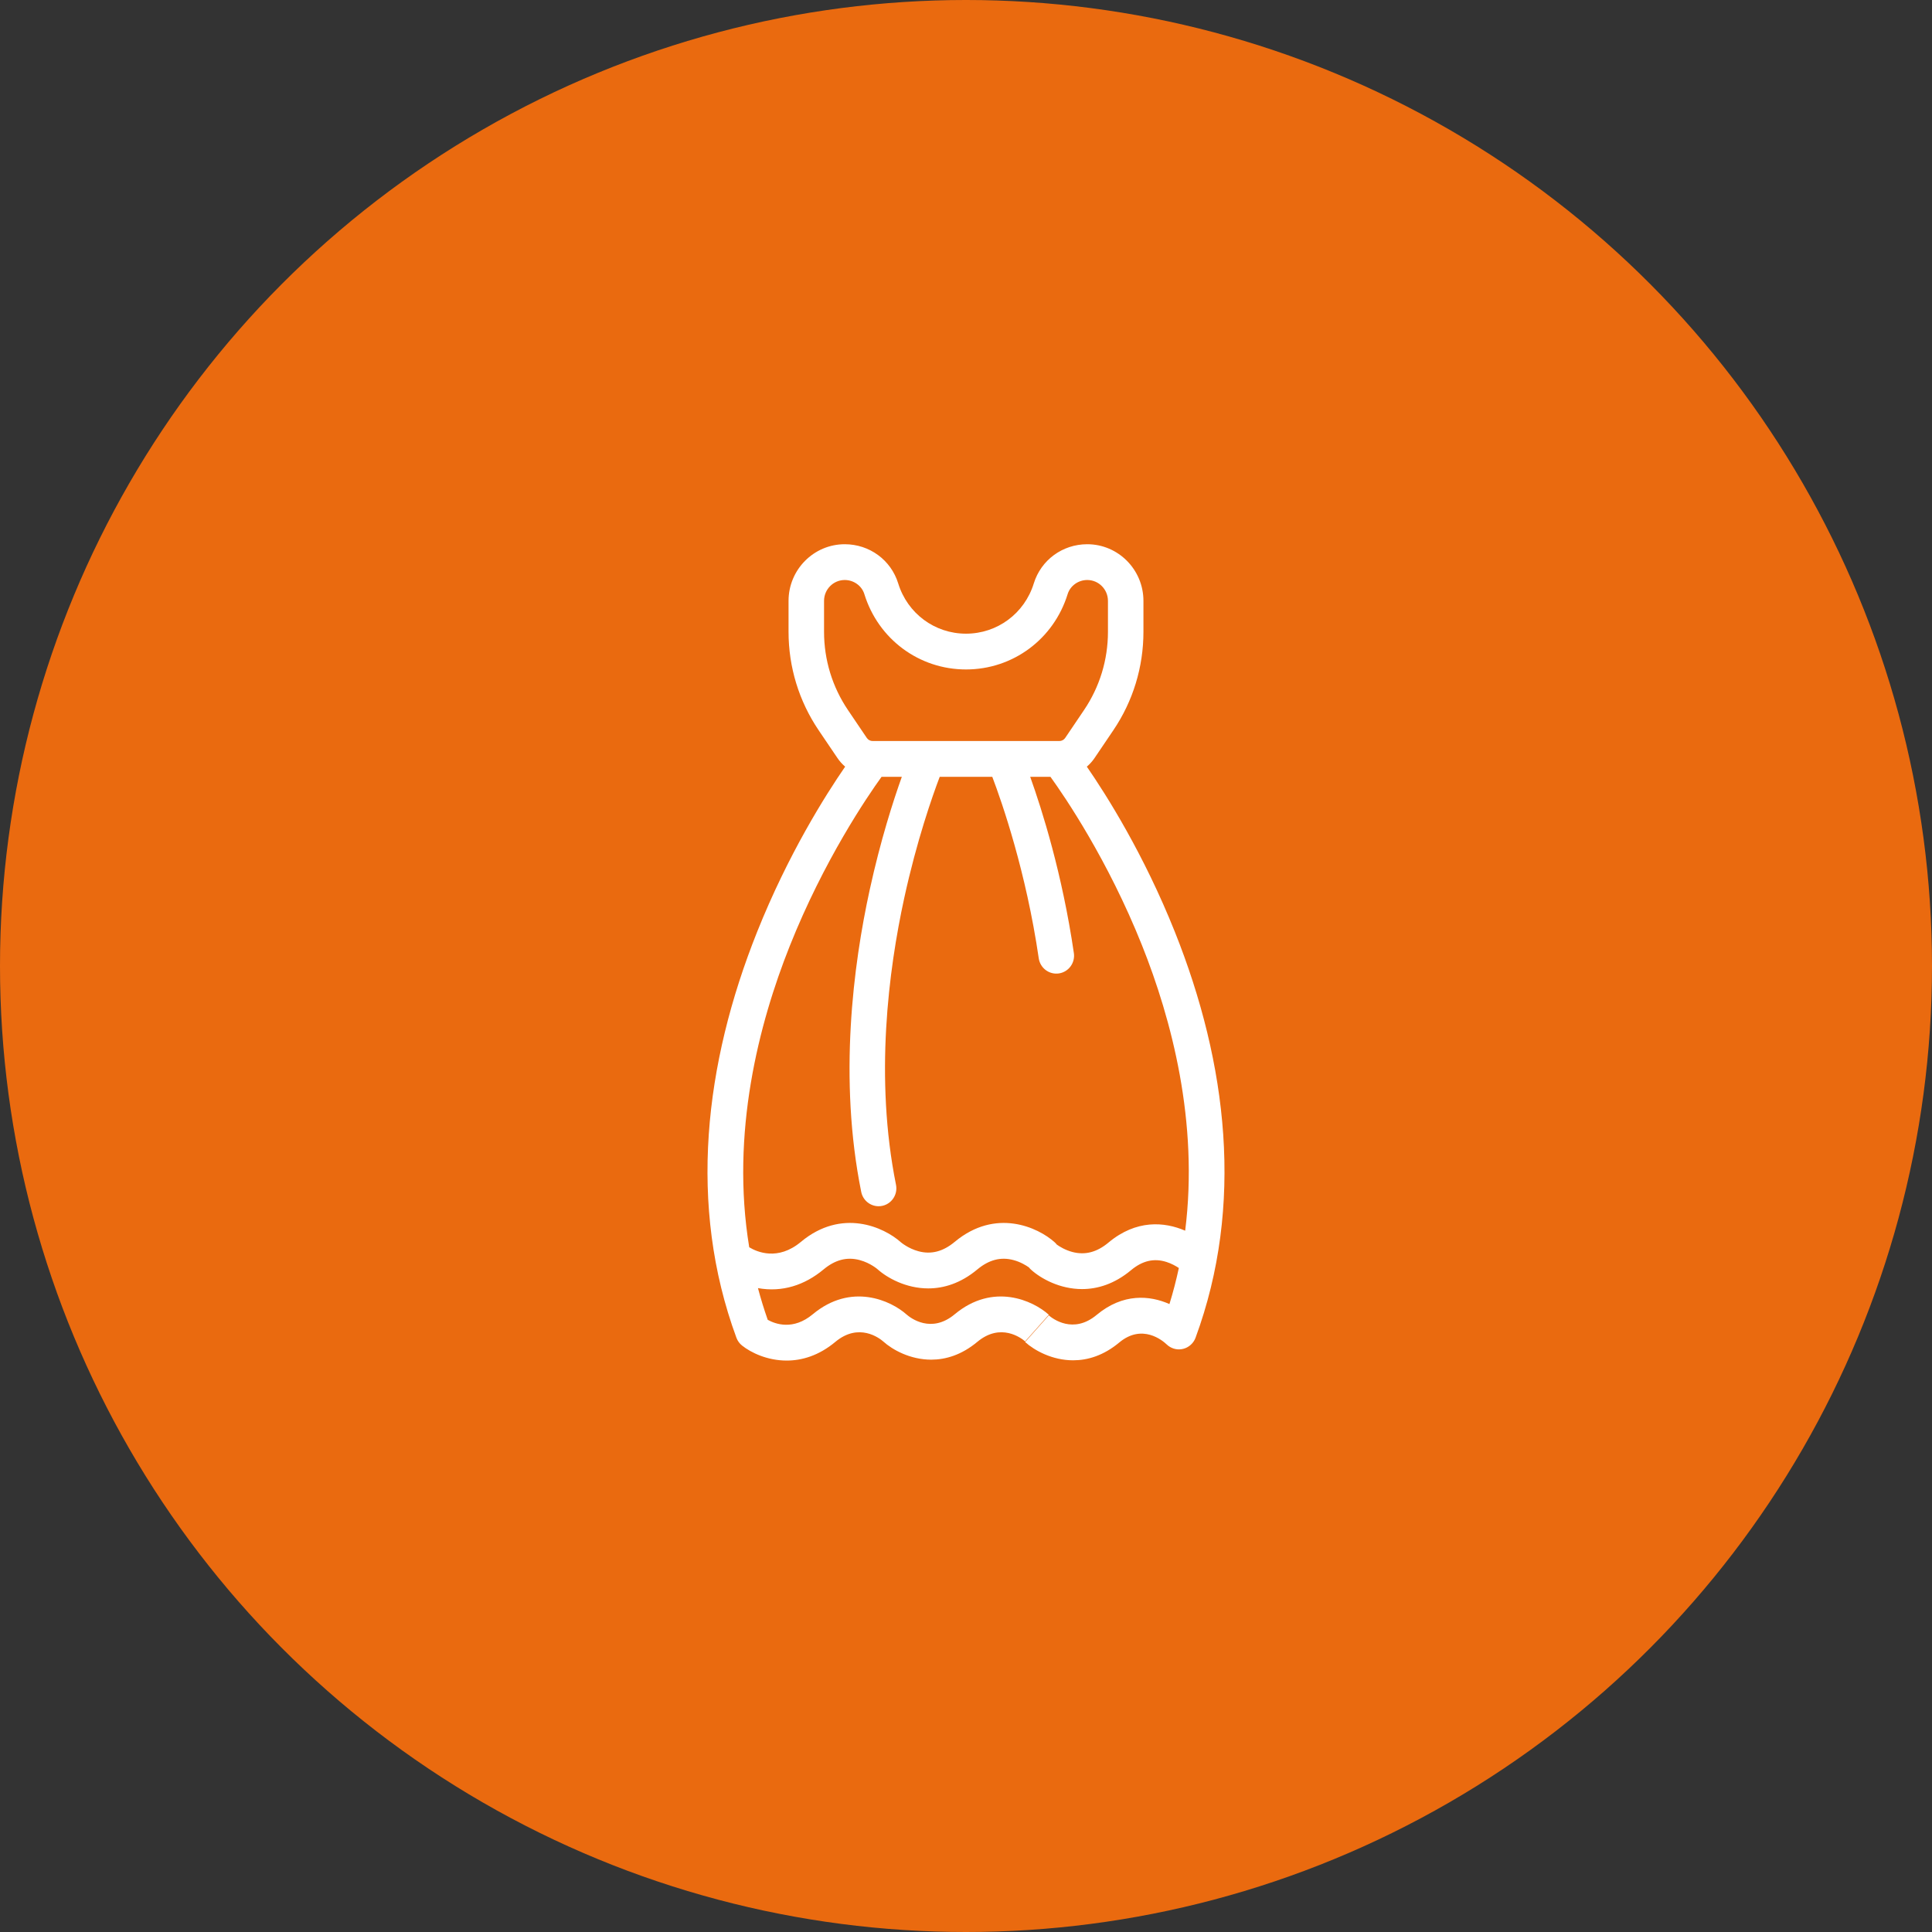 <svg width="120" height="120" viewBox="0 0 120 120" fill="none" xmlns="http://www.w3.org/2000/svg">
<rect x="0" y="0" width="120" height="120" fill="#333333" stroke="none"/>
<circle cx="60" cy="60" r="60" fill="#EA6A0F"/>
<path d="M72.972 57.879C71.045 53.054 68.726 49.387 67.505 47.618C67.685 47.464 67.847 47.287 67.983 47.085L69.15 45.359C70.374 43.549 71.021 41.434 71.021 39.243L71.021 37.323C71.021 35.382 69.456 33.803 67.531 33.803C65.995 33.803 64.66 34.782 64.21 36.239C63.633 38.105 61.941 39.359 60 39.359C58.058 39.359 56.367 38.105 55.79 36.239C55.34 34.782 54.005 33.803 52.469 33.803C50.544 33.803 48.978 35.382 48.978 37.323V39.243C48.978 41.434 49.625 43.548 50.849 45.359L52.017 47.085C52.153 47.287 52.314 47.464 52.494 47.618C51.273 49.388 48.955 53.054 47.027 57.879C43.754 66.071 42.717 74.872 45.74 83.089C45.813 83.287 45.936 83.451 46.089 83.573C46.637 84.012 47.655 84.507 48.861 84.507C49.8 84.507 50.853 84.207 51.885 83.346C53.343 82.13 54.621 83.114 54.855 83.317C55.433 83.839 56.537 84.451 57.838 84.451C58.735 84.451 59.726 84.16 60.702 83.346C62.16 82.13 63.439 83.114 63.673 83.317L65.144 81.662C64.167 80.779 61.689 79.639 59.297 81.633C57.839 82.849 56.56 81.864 56.318 81.654L56.32 81.656C55.339 80.774 52.866 79.643 50.48 81.633C49.266 82.645 48.161 82.241 47.685 81.976C47.454 81.319 47.253 80.663 47.078 80.007C48.587 80.279 49.978 79.825 51.15 78.849C51.872 78.246 52.607 78.055 53.395 78.265C54.084 78.448 54.539 78.866 54.488 78.82C55.102 79.374 56.274 80.025 57.656 80.025C58.61 80.025 59.663 79.715 60.702 78.849C61.424 78.246 62.159 78.055 62.947 78.265C63.386 78.381 63.732 78.595 63.909 78.721C63.948 78.771 63.991 78.819 64.04 78.862C64.654 79.417 65.826 80.067 67.208 80.067C68.162 80.067 69.216 79.757 70.254 78.891C70.96 78.302 71.68 78.136 72.453 78.383C72.763 78.482 73.027 78.63 73.22 78.758C73.06 79.503 72.867 80.251 72.636 80.998C71.425 80.458 69.754 80.305 68.114 81.672C66.656 82.888 65.377 81.903 65.135 81.694L65.143 81.701L63.672 83.356C64.25 83.878 65.354 84.491 66.655 84.491C67.552 84.491 68.543 84.199 69.519 83.385C70.948 82.193 72.221 83.274 72.455 83.496C72.521 83.559 72.59 83.614 72.673 83.662C72.967 83.835 73.32 83.861 73.639 83.731C73.931 83.611 74.154 83.371 74.258 83.088C77.283 74.873 76.246 66.072 72.972 57.879L72.972 57.879ZM51.183 39.242V37.322C51.183 36.606 51.76 36.025 52.469 36.025C53.026 36.025 53.527 36.384 53.686 36.899C54.551 39.7 57.089 41.581 60 41.581C62.912 41.581 65.449 39.7 66.314 36.899C66.474 36.384 66.974 36.025 67.531 36.025C68.24 36.025 68.817 36.606 68.817 37.322V39.242C68.817 40.985 68.303 42.666 67.329 44.106L66.162 45.833C66.08 45.955 65.943 46.027 65.797 46.027H54.203C54.057 46.027 53.92 45.955 53.838 45.833L52.671 44.106C51.697 42.666 51.183 40.985 51.183 39.242H51.183ZM68.85 77.178C68.127 77.781 67.393 77.971 66.605 77.762C66.168 77.646 65.822 77.433 65.642 77.305C65.603 77.256 65.56 77.208 65.512 77.164C64.475 76.227 61.841 75.015 59.298 77.135C58.576 77.737 57.841 77.929 57.053 77.719C56.417 77.55 55.974 77.176 55.953 77.158C54.912 76.222 52.284 75.019 49.746 77.135C48.315 78.329 47.019 77.763 46.536 77.47C45.37 70.369 47.134 63.577 49.05 58.765C51.169 53.442 53.851 49.504 54.756 48.248H56.015C55.485 49.728 54.694 52.181 54.02 55.264C52.997 59.941 52.075 66.994 53.492 74.031C53.598 74.557 54.058 74.921 54.571 74.921C55.271 74.921 55.791 74.275 55.652 73.588C54.315 66.951 55.191 60.247 56.161 55.792C56.943 52.203 57.909 49.456 58.368 48.248H61.632C62.238 49.844 63.731 54.135 64.519 59.524C64.609 60.133 65.171 60.55 65.771 60.461C66.373 60.371 66.789 59.806 66.7 59.199C65.981 54.288 64.728 50.316 63.987 48.248H65.245C66.145 49.495 68.806 53.398 70.928 58.706C72.764 63.3 74.462 69.694 73.613 76.441C72.33 75.883 70.574 75.739 68.85 77.177L68.85 77.178Z" fill="white"/>
</svg>

